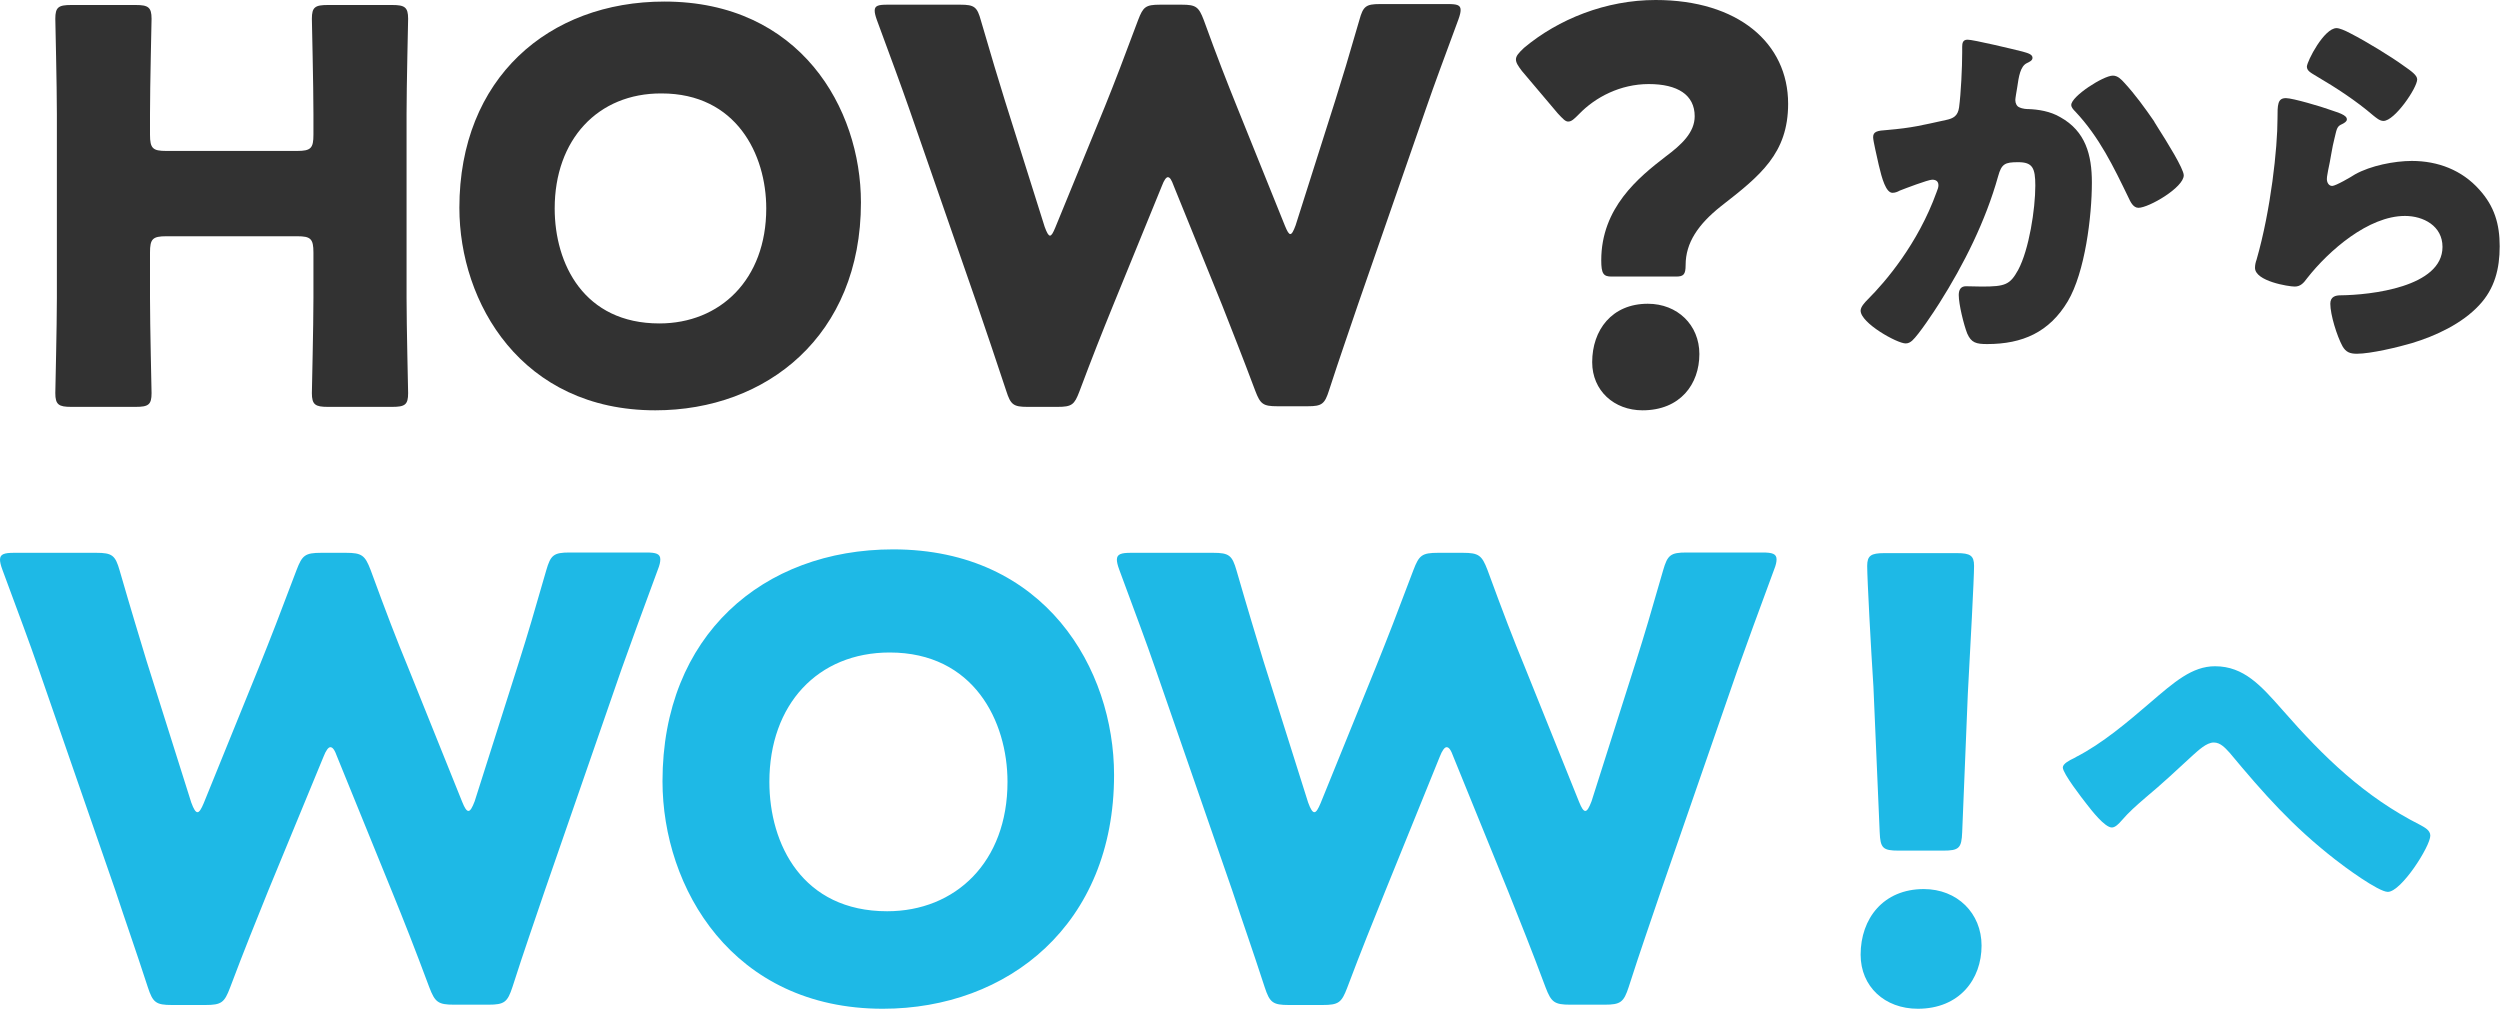 <?xml version="1.0" encoding="utf-8"?>
<!-- Generator: Adobe Illustrator 26.5.3, SVG Export Plug-In . SVG Version: 6.00 Build 0)  -->
<svg version="1.1" id="レイヤー_1" xmlns="http://www.w3.org/2000/svg" xmlns:xlink="http://www.w3.org/1999/xlink" x="0px"
	 y="0px" viewBox="0 0 800 322.8" style="enable-background:new 0 0 800 322.8;" xml:space="preserve">
<style type="text/css">
	.st0{fill:#323232;}
	.st1{fill:#1EB9E6;}
</style>
<g>
	<g>
		<path class="st0" d="M48,95.3c0,9.2,0.5,29.3,0.5,30.5c0,3.7-1,4.4-5.1,4.4H22.8c-4,0-5.1-0.7-5.1-4.4c0-1.2,0.5-21.3,0.5-30.5
			V36.5c0-9.3-0.5-29.3-0.5-30.5c0-3.7,1-4.4,5.1-4.4h20.6c4,0,5.1,0.7,5.1,4.4c0,1.2-0.5,21.3-0.5,30.5v6.6c0,4.4,0.9,5.2,5.2,5.2
			h41.9c4.4,0,5.2-0.9,5.2-5.2v-6.6c0-9.3-0.5-29.3-0.5-30.5c0-3.7,1-4.4,5.1-4.4h20.6c4,0,5.1,0.7,5.1,4.4c0,1.2-0.5,21.3-0.5,30.5
			v58.8c0,9.2,0.5,29.3,0.5,30.5c0,3.7-1,4.4-5.1,4.4h-20.6c-4,0-5.1-0.7-5.1-4.4c0-1.2,0.5-21.3,0.5-30.5V80.8
			c0-4.4-0.9-5.2-5.2-5.2H53.2c-4.4,0-5.2,0.9-5.2,5.2V95.3z"/>
		<path class="st0" d="M275.5,64.8c0,42.6-30.2,66.5-65.8,66.5c-42.8,0-62.7-34.4-62.7-64.8c0-41.5,28.6-66,65.6-66
			C256,0.5,275.5,34.6,275.5,64.8z M177.5,66.7c0,17.8,9.4,36.8,33.5,36.8c19.4,0,34.2-14,34.2-36.8c0-17.3-9.6-36.8-33.5-36.8
			C191.3,29.8,177.5,44.7,177.5,66.7z"/>
		<path class="st0" d="M356.2,97.7c-3.7,9.1-6.6,16.4-10.8,27.6c-1.6,4.2-2.4,4.9-7,4.9h-9.6c-4.5,0-5.4-0.7-6.8-5.1
			c-3.7-11.2-6.1-18.2-9.3-27.6l-21.8-62.8c-2.8-8-5.4-15-10.3-28.3c-0.5-1.4-0.7-2.3-0.7-3c0-1.6,1.2-1.9,4-1.9h23.4
			c4.5,0,5.4,0.7,6.6,5.1c3.5,12,5.4,18.3,7.7,25.7l12.7,40.3c0.7,1.9,1.2,2.8,1.7,2.8c0.5,0,1-0.9,1.7-2.6L353.6,34
			c3.3-8.2,5.9-15,10.6-27.6c1.6-4.2,2.4-4.9,7-4.9h7c4.5,0,5.4,0.7,7,4.9c4.5,12.4,7.3,19.5,10.6,27.7l15.4,38.2
			c0.7,1.7,1.2,2.6,1.7,2.6c0.5,0,1-0.9,1.7-2.8l12.7-40c2.3-7.3,4.2-13.6,7.7-25.7c1.2-4.4,2.1-5.1,6.6-5.1h21.8c2.8,0,4,0.3,4,1.9
			c0,0.7-0.2,1.6-0.7,3c-4.9,13.3-7.5,20.2-10.3,28.3l-21.8,62.8c-3.1,9.2-5.8,16.8-9.3,27.6c-1.4,4.4-2.3,5.1-6.8,5.1h-9.8
			c-4.5,0-5.4-0.7-7-4.9c-4.2-11.2-7.2-18.7-10.6-27.4l-15.5-38.2c-0.7-1.9-1.2-2.8-1.9-2.8c-0.5,0-1.2,0.9-1.9,2.8L356.2,97.7z"/>
		<path class="st0" d="M515.7,88.5c-2.6,0-3.3-0.9-3.3-5.2c0-16.8,11.9-26.5,20.6-33.2c5.1-3.8,9.3-7.7,9.3-12.9
			c0-6.8-5.4-10.3-14.7-10.3c-9.1,0-17.1,4.2-22.3,9.6c-1.6,1.6-2.4,2.4-3.5,2.4c-0.9,0-1.7-0.9-3.3-2.6L487,22.7
			c-1.2-1.6-1.9-2.6-1.9-3.7s0.9-2.1,2.6-3.7C498.7,6.1,513.9,0,529.8,0c26.4,0,42.4,13.8,42.4,33.2c0,15.9-8.9,23-21.5,32.8
			c-7.3,5.8-11.3,11.7-11.3,18.8c0,3.1-0.7,3.7-3.1,3.7H515.7z M543.8,113.3c0,9.6-6.1,18-18.2,18c-9.1,0-16.1-6.3-16.1-15.4
			c0-10.3,6.3-18.7,17.8-18.7C536.8,97.2,543.8,104,543.8,113.3z"/>
		<path class="st0" d="M647.2,16.5c1.8,0.5,3.2,0.9,3.2,2c0,0.9-1,1.3-1.8,1.7c-2.1,1-2.6,4.3-3.1,7.8l-0.4,2.4
			c-0.1,0.7-0.2,1.3-0.2,1.6c0,1.1,0.5,2,1.2,2.3c1.2,0.6,2.6,0.6,2.9,0.6c3.2,0.1,7.1,0.7,10.3,2.6c8.1,4.5,10.1,12.1,10.1,20.9
			c0,10.9-2.2,28.7-7.7,38c-5.9,9.9-14.5,13.7-25.8,13.7c-3.5,0-5.1-0.4-6.4-3.4c-1.1-2.8-2.7-9.3-2.7-12.3c0-1.6,0.6-2.8,2.3-2.8
			c1.7,0,3.4,0.1,5.1,0.1c7.5,0,9-0.6,11.6-5.3c3.5-6.5,5.5-19.5,5.5-27c0-5.7-0.9-7.5-5.5-7.5c-4.2,0-5.3,0.5-6.4,4.5
			c-4,14.3-10.9,28.1-18.8,40.6c-1.7,2.7-6.6,10.1-8.7,12c-0.6,0.5-1.2,0.9-2.1,0.9c-2.7,0-14.4-6.5-14.4-10.5
			c0-1.2,1.3-2.6,2.4-3.7c5.5-5.5,15.9-17.6,21.9-34.2c0.4-1,0.6-1.6,0.6-2.2c0-1.2-0.7-1.8-2-1.8s-8.9,2.9-10.4,3.5
			c-0.7,0.4-1.5,0.7-2.3,0.7c-2.1,0-3.4-4.6-4.4-8.9c-0.6-2.8-1.8-7.7-1.8-8.9c0-1.8,1.3-2.1,4.5-2.3c8.1-0.7,11-1.5,18.8-3.2
			c2.4-0.5,3.8-1.3,4.2-4c0.6-4.5,1-12.8,1-17.6v-1.8c0-1.2,0.2-2.3,1.7-2.3C631.1,12.6,644.9,15.9,647.2,16.5z M679.8,26.5
			c3.5,3.8,6.6,8.1,9.5,12.3c0.2,0.5,0.7,1.1,1.2,2c2.8,4.4,8.3,13.2,8.3,15.3c0,3.9-11.2,10.4-14.5,10.4c-1.7,0-2.6-2-3.2-3.3
			c-4.8-9.9-9.3-19.3-17-27.5c-0.5-0.5-1.3-1.3-1.3-2.1c0-2.8,10.3-9.4,13.3-9.4C677.7,24.2,678.8,25.4,679.8,26.5z"/>
		<path class="st0" d="M745.5,35.1c2.9,1,5.5,1.7,5.5,3.1c0,0.7-0.9,1.2-1.5,1.5c-1.6,0.7-1.7,1.3-2.4,4.3c-0.9,3.4-1.3,7-2.1,10.5
			c-0.1,0.9-0.4,1.8-0.4,2.8c0,1.1,0.6,2.2,1.7,2.2c1.1,0,6.1-2.9,7.3-3.7c5-2.8,12.6-4.3,18.2-4.3c8.3,0,16,2.9,21.6,9.2
			c4.8,5.3,6.5,11,6.5,18.1c0,7.2-1.6,13.6-6.6,18.9c-5.5,5.9-13.9,9.8-21.5,12.1c-4.4,1.3-13.2,3.4-17.6,3.4
			c-2.2,0-3.5-0.5-4.6-2.4c-1.8-3.3-3.9-10.1-3.9-13.6c0-2.3,1.7-2.7,3.3-2.7c9.5-0.1,32.6-2.6,32.6-15.5c0-6.7-6.1-9.9-12-9.9
			c-11.7,0-24.4,11.1-31.3,19.9c-1.1,1.5-2.1,2.7-4,2.7s-12.7-1.7-12.7-6c0-0.9,0.2-1.8,0.5-2.6c4.6-16,6.7-35.8,6.7-45.1
			c0-4.5,0-6.6,2.7-6.6C733.7,31.4,743.1,34.2,745.5,35.1z M747.7,9c0.9,0,2.6,0.7,4.3,1.6c5.5,2.8,13.7,7.9,17.1,10.4
			c2.6,1.8,4.4,3.1,4.4,4.4c0,2.7-7.2,13.3-10.8,13.3c-1.2,0-2.3-1-3.2-1.7c-5.6-4.8-11.9-8.9-18.2-12.6c-1.8-1.1-3.1-1.7-3.1-3.1
			C738.3,19.5,743.7,9,747.7,9z"/>
		<path class="st1" d="M85.8,285.1c-4.1,10.2-7.5,18.5-12.2,31c-1.8,4.7-2.7,5.5-7.9,5.5H55c-5.1,0-6.1-0.8-7.7-5.7
			c-4.1-12.6-6.9-20.4-10.4-31l-24.5-70.7c-3.1-9-6.1-16.9-11.6-31.8c-0.6-1.6-0.8-2.6-0.8-3.3c0-1.8,1.4-2.2,4.5-2.2h26.3
			c5.1,0,6.1,0.8,7.5,5.7c3.9,13.5,6.1,20.6,8.6,28.9l14.3,45.3c0.8,2.2,1.4,3.1,2,3.1c0.6,0,1.2-1,2-2.9l17.7-43.6
			c3.7-9.2,6.7-16.9,12-31c1.8-4.7,2.7-5.5,7.9-5.5h7.9c5.1,0,6.1,0.8,7.9,5.5c5.1,13.9,8.2,22,12,31.2l17.3,43c0.8,2,1.4,2.9,2,2.9
			s1.2-1,2-3.1l14.3-45c2.6-8.2,4.7-15.3,8.6-28.9c1.4-4.9,2.4-5.7,7.5-5.7h24.5c3.1,0,4.5,0.4,4.5,2.2c0,0.8-0.2,1.8-0.8,3.3
			c-5.5,14.9-8.4,22.8-11.6,31.8l-24.5,70.7c-3.5,10.4-6.5,18.8-10.4,31c-1.6,4.9-2.6,5.7-7.7,5.7h-11c-5.1,0-6.1-0.8-7.9-5.5
			c-4.7-12.6-8-21-12-30.8l-17.5-43c-0.8-2.2-1.4-3.1-2.2-3.1c-0.6,0-1.4,1-2.2,3.1L85.8,285.1z"/>
		<path class="st1" d="M356.5,248c0,47.9-34,74.8-74,74.8c-48.1,0-70.5-38.7-70.5-72.8c0-46.7,32.2-74.2,73.8-74.2
			C334.5,175.8,356.5,214.1,356.5,248z M246.2,250.2c0,20,10.6,41.4,37.7,41.4c21.8,0,38.5-15.7,38.5-41.4
			c0-19.4-10.8-41.4-37.7-41.4C261.7,208.8,246.2,225.4,246.2,250.2z"/>
		<path class="st1" d="M443.3,285.1c-4.1,10.2-7.5,18.5-12.2,31c-1.8,4.7-2.7,5.5-7.9,5.5h-10.8c-5.1,0-6.1-0.8-7.7-5.7
			c-4.1-12.6-6.9-20.4-10.4-31l-24.5-70.7c-3.1-9-6.1-16.9-11.6-31.8c-0.6-1.6-0.8-2.6-0.8-3.3c0-1.8,1.4-2.2,4.5-2.2h26.3
			c5.1,0,6.1,0.8,7.5,5.7c3.9,13.5,6.1,20.6,8.6,28.9l14.3,45.3c0.8,2.2,1.4,3.1,2,3.1c0.6,0,1.2-1,2-2.9l17.7-43.6
			c3.7-9.2,6.7-16.9,12-31c1.8-4.7,2.7-5.5,7.9-5.5h7.9c5.1,0,6.1,0.8,7.9,5.5c5.1,13.9,8.2,22,12,31.2l17.3,43c0.8,2,1.4,2.9,2,2.9
			c0.6,0,1.2-1,2-3.1l14.3-45c2.6-8.2,4.7-15.3,8.6-28.9c1.4-4.9,2.4-5.7,7.5-5.7H564c3.1,0,4.5,0.4,4.5,2.2c0,0.8-0.2,1.8-0.8,3.3
			c-5.5,14.9-8.4,22.8-11.6,31.8l-24.5,70.7c-3.5,10.4-6.5,18.8-10.4,31c-1.6,4.9-2.6,5.7-7.7,5.7h-11c-5.1,0-6.1-0.8-7.9-5.5
			c-4.7-12.6-8.1-21-12-30.8l-17.5-43c-0.8-2.2-1.4-3.1-2.2-3.1c-0.6,0-1.4,1-2.2,3.1L443.3,285.1z"/>
		<path class="st1" d="M634.1,302.6c0,10.8-7.1,20.2-20.4,20.2c-10.6,0-18.3-7.1-18.3-17.3c0-11.6,7.3-21,20.2-21
			C626.3,284.5,634.1,292.2,634.1,302.6z M607.6,272.2c-5.1,0-5.9-0.8-6.1-5.9l-2-46.5c-0.8-12.2-2-34.7-2-38.7
			c0-3.3,1.2-4.1,5.5-4.1h23.2c4.3,0,5.5,0.8,5.5,4.1c0,3.9-1.2,26.3-2,41l-1.8,44.2c-0.2,5.1-1,5.9-6.1,5.9H607.6z"/>
		<path class="st1" d="M730.4,227.2c13.2,15.1,26.3,27.8,44.1,36.8c1.2,0.7,3.2,1.6,3.2,3.4c0,3.4-9.3,18-13.6,18
			c-3,0-14-8.1-16.9-10.4c-13.6-10.6-22.7-20.9-33.7-34.1c-1.4-1.5-2.9-3.3-5.1-3.3c-2.3,0-4.9,2.5-6.6,4c-5.1,4.7-10,9.3-15.3,13.7
			c-3,2.6-5.1,4.4-7.7,7.4c-0.7,0.8-1.9,2.1-3,2.1c-2.3,0-6.6-5.6-8-7.4c-1.5-1.9-7.7-9.9-7.7-11.8c0-1.2,2.1-2.3,3.6-3
			c0.3-0.1,0.5-0.3,0.7-0.4c8.4-4.3,16.6-11.3,23.6-17.3c7.8-6.7,13.5-11.7,20.8-11.7C718.1,213.2,723.6,219.5,730.4,227.2z"/>
	</g>
</g>
</svg>
